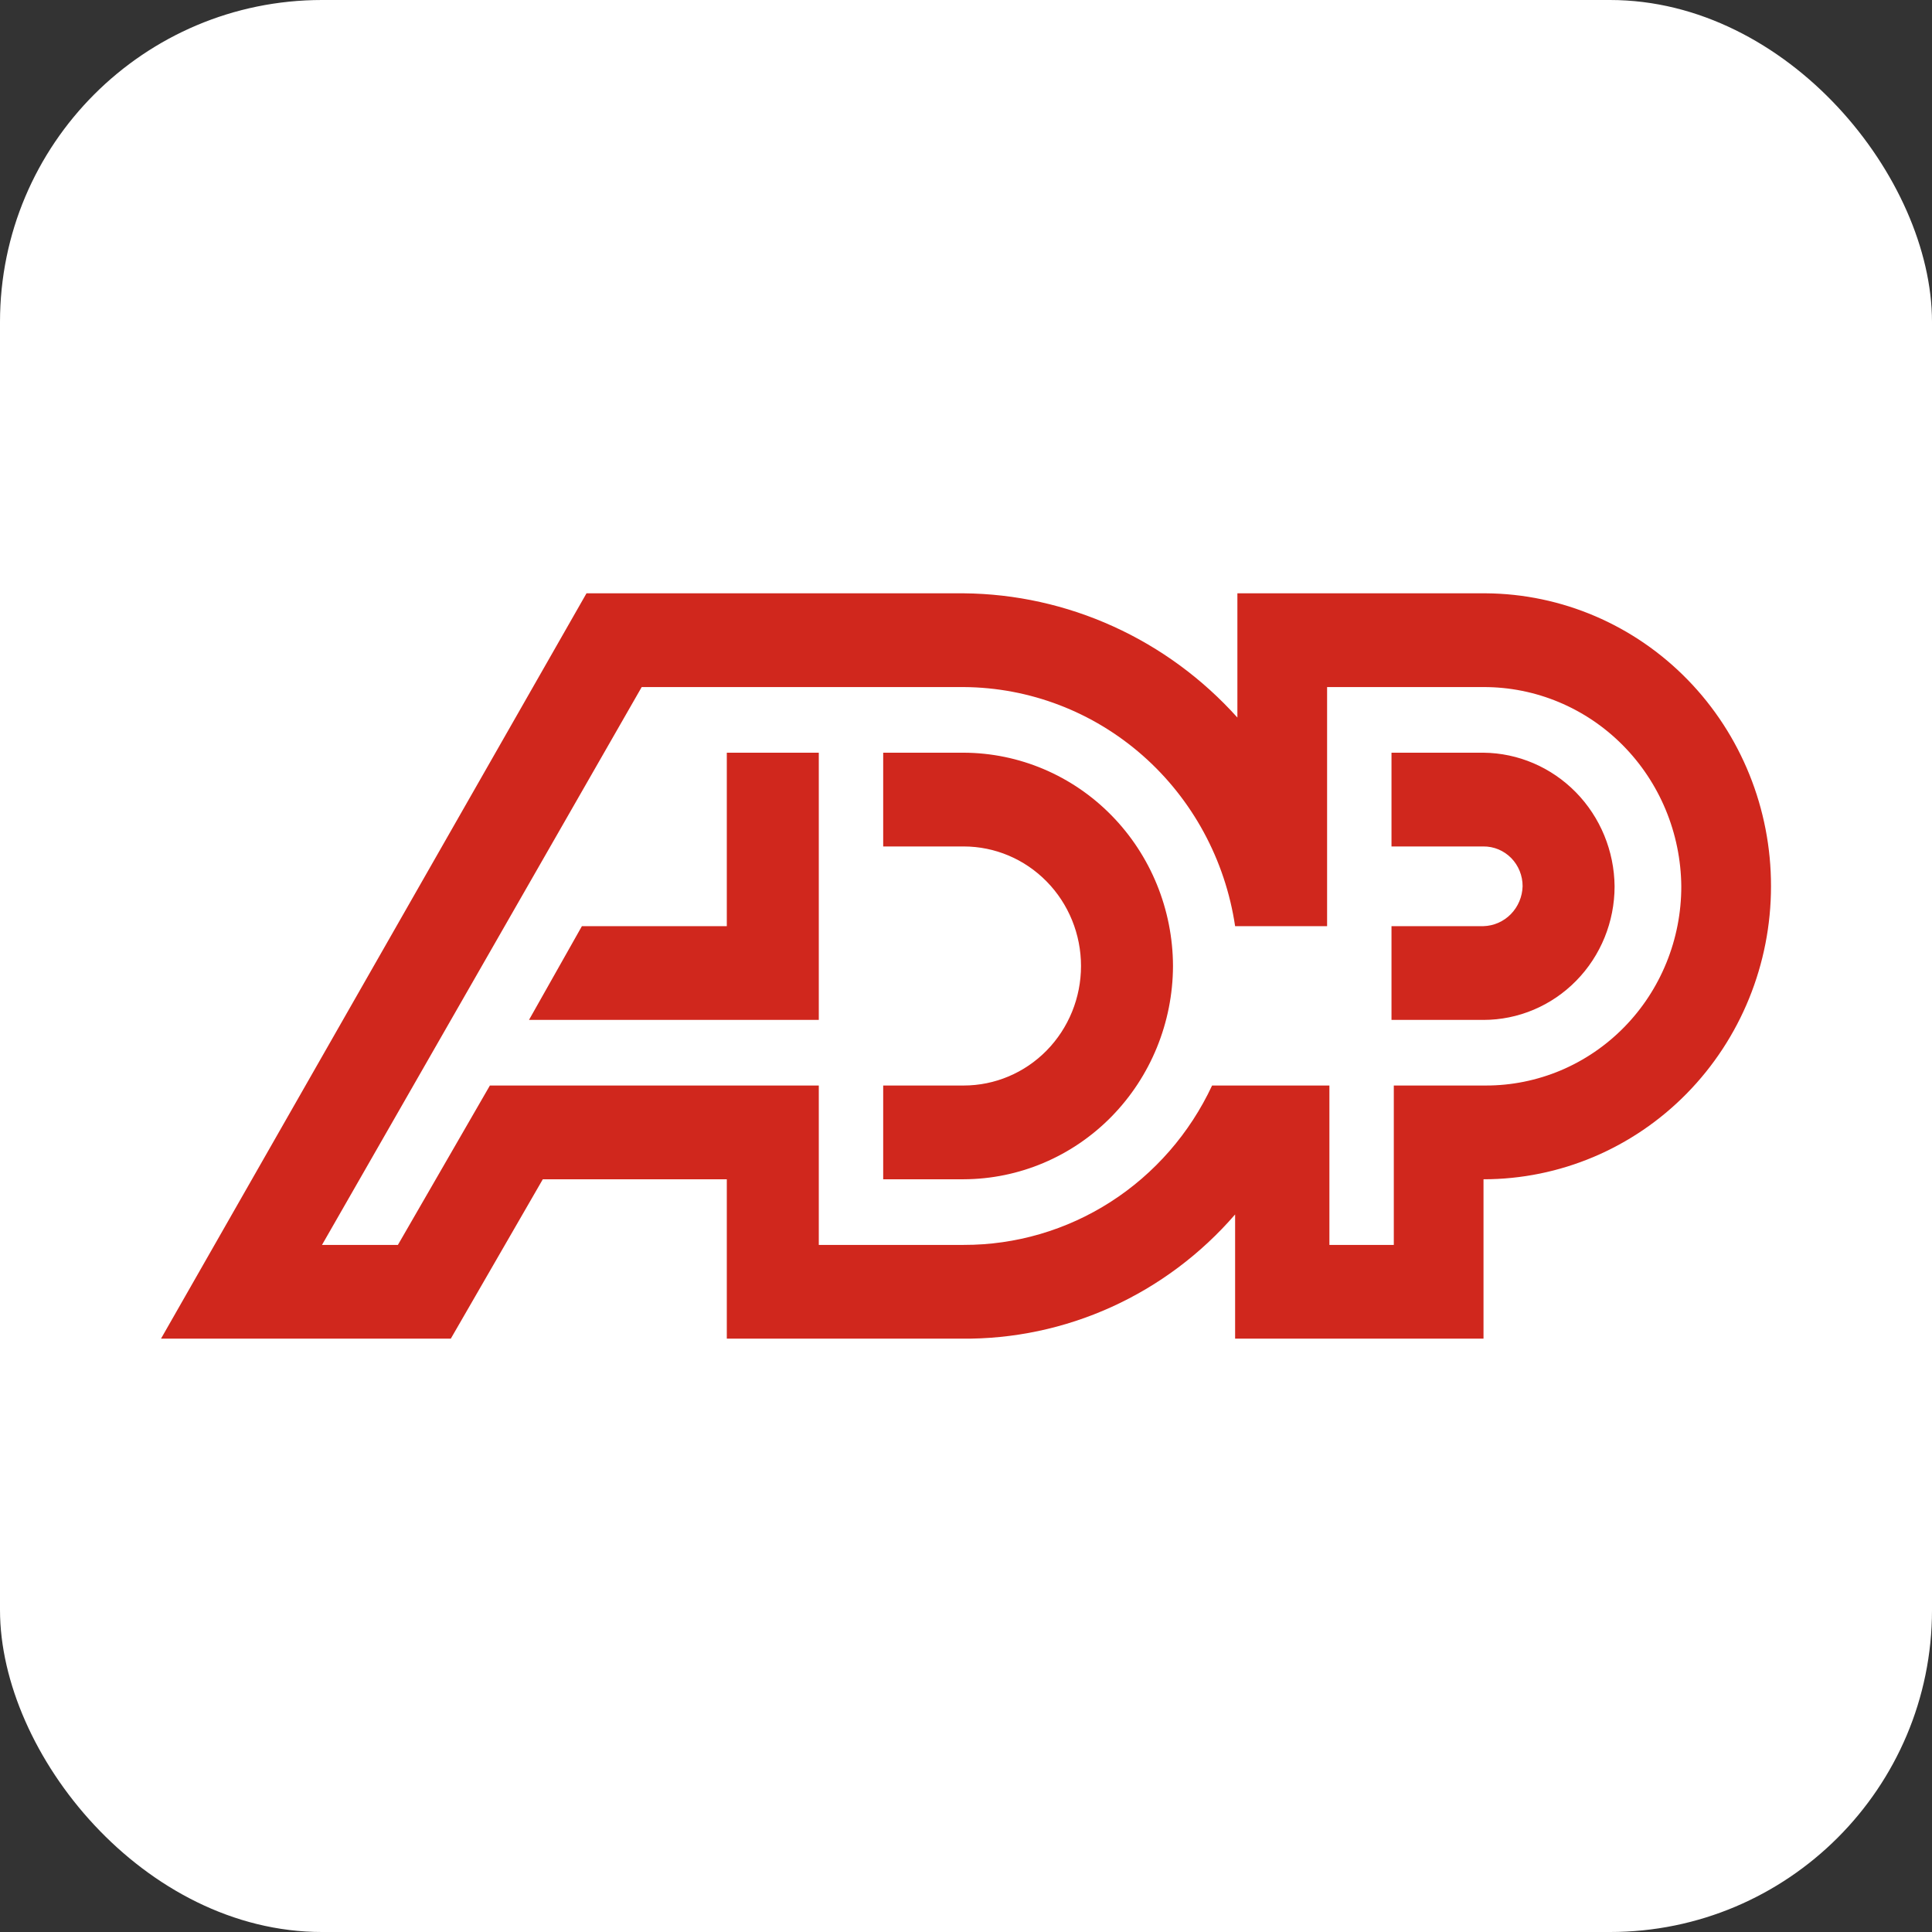 <svg width="72" height="72" viewBox="0 0 72 72" fill="none" xmlns="http://www.w3.org/2000/svg">
<rect x="0" y="0" width="72" height="72" fill="#333333" stroke="none"/>
<rect width="72" height="72" rx="12" fill="white"/>
<path d="M43.714 36C43.708 38.106 42.883 40.123 41.422 41.613C39.961 43.102 37.981 43.941 35.914 43.948H32.914V40.454H35.914C37.074 40.454 38.185 39.985 39.005 39.15C39.825 38.314 40.286 37.181 40.286 36C40.286 34.818 39.825 33.685 39.005 32.85C38.185 32.014 37.074 31.545 35.914 31.545H32.914V28.051H35.914C37.981 28.058 39.961 28.897 41.422 30.387C42.883 31.876 43.708 33.894 43.714 36ZM27.086 28.051V34.515H21.686L19.714 38.009H30.514V28.051H27.086ZM66 33.03C66 35.926 64.871 38.703 62.862 40.75C60.852 42.798 58.127 43.948 55.286 43.948V49.888H46.029V45.259C44.755 46.732 43.184 47.908 41.424 48.707C39.664 49.506 37.755 49.909 35.829 49.888H27.086V43.948H20.229L16.8 49.888H6L21.857 22.111H35.914C37.835 22.128 39.732 22.547 41.487 23.344C43.242 24.14 44.817 25.297 46.114 26.741V22.111H55.371C58.2 22.13 60.905 23.289 62.897 25.335C64.889 27.381 66.005 30.148 66 33.03ZM35.914 46.394C37.851 46.399 39.749 45.843 41.388 44.792C43.027 43.74 44.339 42.236 45.171 40.454H49.543V46.394H51.943V40.454H55.371C56.328 40.456 57.276 40.264 58.161 39.892C59.045 39.519 59.849 38.972 60.526 38.282C61.203 37.593 61.739 36.774 62.105 35.872C62.471 34.971 62.658 34.005 62.657 33.03C62.639 31.051 61.854 29.16 60.473 27.769C59.092 26.378 57.227 25.6 55.286 25.605H49.457V34.515H46.029C45.661 32.045 44.44 29.79 42.586 28.157C40.731 26.523 38.365 25.619 35.914 25.605H23.914L12 46.394H14.829L18.257 40.454H30.514V46.394H35.914ZM55.286 28.051H51.857V31.545H55.286C55.477 31.544 55.667 31.581 55.845 31.655C56.022 31.73 56.183 31.839 56.319 31.977C56.454 32.115 56.561 32.279 56.634 32.46C56.707 32.641 56.744 32.834 56.743 33.03C56.732 33.42 56.575 33.791 56.304 34.068C56.033 34.344 55.669 34.504 55.286 34.515H51.857V38.009H55.286C56.581 38.009 57.824 37.484 58.74 36.55C59.657 35.617 60.171 34.35 60.171 33.03C60.158 31.713 59.639 30.455 58.726 29.524C57.812 28.593 56.577 28.064 55.286 28.051Z" fill="#D0271D"/>
</svg>

